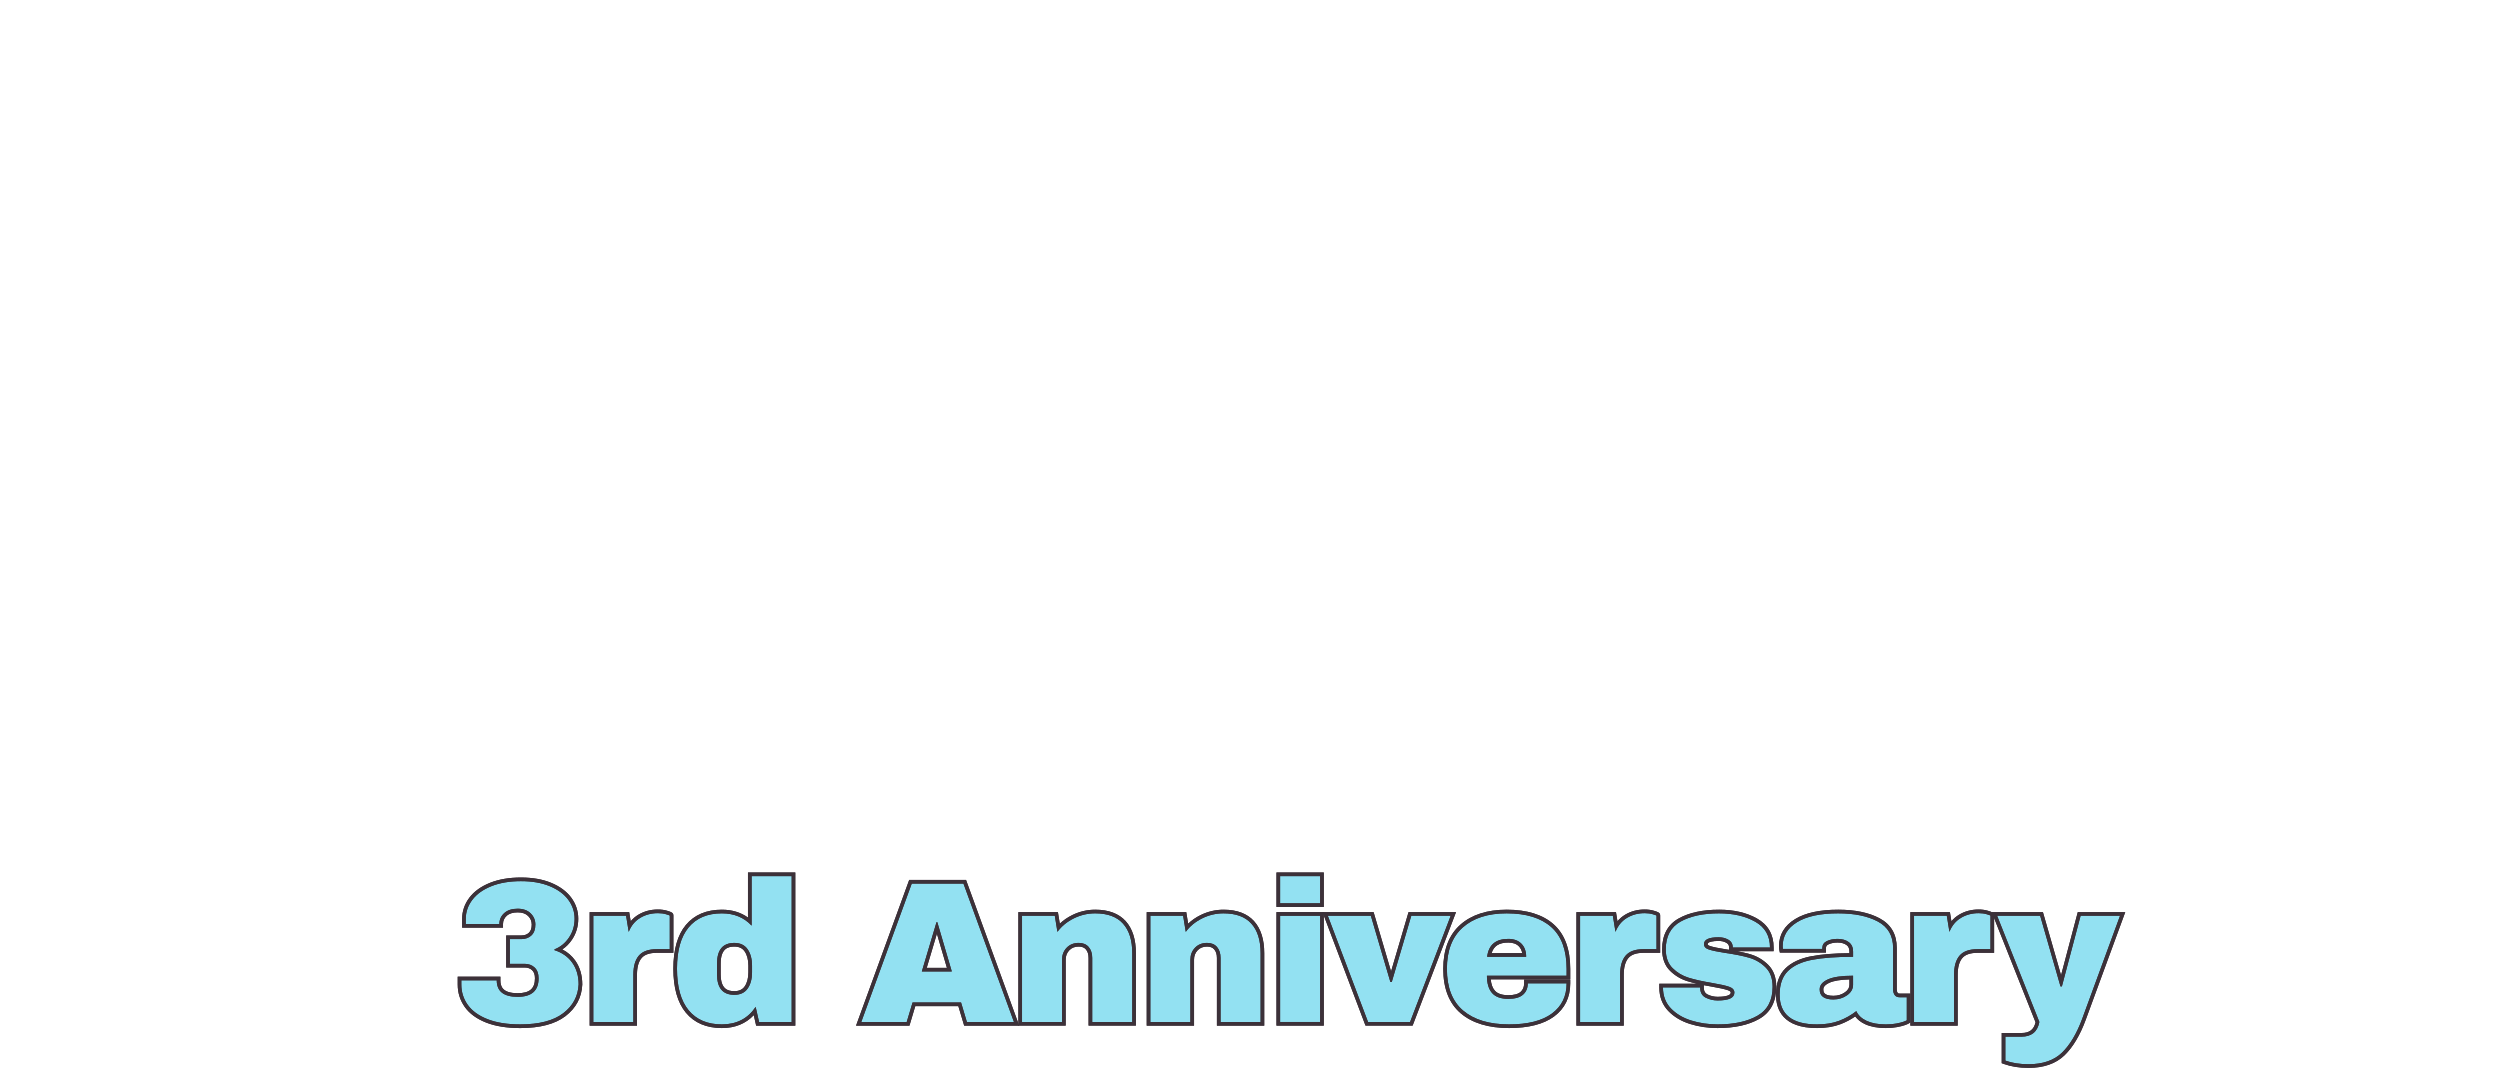 <?xml version="1.0" encoding="UTF-8"?>
<svg xmlns="http://www.w3.org/2000/svg" version="1.1" viewBox="0 0 410.651 175.411">
  <defs>
    <style>
      .cls-1 {
        fill: #93e1f2;
      }

      .cls-2 {
        fill: #3c3139;
      }
    </style>
  </defs>
  <!-- Generator: Adobe Illustrator 28.7.1, SVG Export Plug-In . SVG Version: 1.2.0 Build 142)  -->
  <g>
    <g id="_レイヤー_1" data-name="レイヤー_1">
      <g>
        <path class="cls-1" d="M85.461,168.568c-2.166,0-4.015-.296-5.496-.88-1.503-.592-2.638-1.417-3.374-2.452-.738-1.036-1.112-2.218-1.112-3.511v-.994h6.415v.3c0,1.645.997,2.41,3.137,2.41s3.137-.871,3.137-2.74c0-.69-.181-1.198-.551-1.552-.375-.354-.853-.527-1.462-.527h-2.712v-4.665h2.183c.61,0,1.088-.173,1.463-.529.371-.352.551-.858.551-1.55,0-.649-.225-1.185-.687-1.636-.464-.455-1.092-.676-1.921-.676-.865,0-1.542.219-2.011.648-.468.431-.696.942-.696,1.564v.3h-6.118v-1.127c0-1.207.381-2.323,1.134-3.319.746-.987,1.845-1.775,3.267-2.345,1.405-.562,3.083-.848,4.986-.848,1.837,0,3.46.285,4.824.849,1.378.569,2.443,1.354,3.167,2.329.729.984,1.099,2.096,1.099,3.301s-.328,2.298-.976,3.259c-.535.792-1.204,1.398-1.994,1.808,1.058.433,1.909,1.098,2.535,1.98.728,1.029,1.096,2.283,1.096,3.727-.092,2.036-.982,3.707-2.646,4.98-1.644,1.258-4.079,1.896-7.237,1.896Z"/>
        <path class="cls-2" d="M85.594,144.74c1.806,0,3.376.276,4.709.826,1.333.551,2.346,1.295,3.04,2.23.694.937,1.041,1.978,1.041,3.123s-.309,2.176-.925,3.09c-.618.915-1.41,1.559-2.379,1.933v.132c1.256.397,2.23,1.086,2.924,2.065.694.981,1.041,2.164,1.041,3.553-.088,1.938-.931,3.519-2.528,4.742s-3.949,1.834-7.055,1.834c-2.137,0-3.933-.287-5.386-.86-1.454-.573-2.534-1.355-3.239-2.346-.705-.991-1.057-2.104-1.057-3.337v-.695h5.815c0,1.807,1.146,2.71,3.437,2.71s3.437-1.013,3.437-3.04c0-.771-.215-1.36-.644-1.768-.43-.407-.986-.611-1.669-.611h-2.412v-4.065h1.883c.683,0,1.24-.203,1.669-.612.429-.407.644-.996.644-1.768,0-.727-.259-1.344-.777-1.85-.518-.507-1.228-.761-2.131-.761-.948,0-1.685.243-2.214.728-.529.485-.794,1.08-.794,1.784h-5.518v-.827c0-1.145.358-2.191,1.074-3.139.716-.947,1.762-1.696,3.139-2.247,1.377-.55,3.002-.826,4.874-.826M85.594,144.14c-1.94,0-3.654.292-5.097.869-1.473.589-2.615,1.411-3.395,2.443-.793,1.05-1.195,2.228-1.195,3.501v1.427h6.718v-.6c0-.534.196-.973.599-1.342.412-.378,1.02-.57,1.808-.57.747,0,1.306.193,1.712.589.401.393.596.858.596,1.422,0,.605-.149,1.041-.457,1.332-.317.301-.727.447-1.256.447h-2.483v5.265h3.012c.528,0,.939.146,1.257.447.307.292.457.728.457,1.333,0,1.688-.875,2.44-2.837,2.44-2.514,0-2.837-1.128-2.837-2.11v-.6h-7.015v1.294c0,1.356.393,2.595,1.168,3.685.77,1.083,1.95,1.943,3.508,2.557,1.518.598,3.404.901,5.606.901,3.226,0,5.722-.659,7.42-1.958,1.737-1.33,2.667-3.076,2.763-5.191,0-1.535-.387-2.847-1.15-3.927-.551-.778-1.266-1.394-2.134-1.841.617-.41,1.151-.948,1.596-1.607.682-1.012,1.028-2.164,1.028-3.426,0-1.271-.39-2.441-1.159-3.48-.757-1.021-1.865-1.837-3.293-2.428-1.402-.578-3.063-.871-4.939-.871h0Z"/>
      </g>
      <g>
        <path class="cls-1" d="M97.157,168.172v-18.048h5.941l.32,1.972c.403-.659.933-1.189,1.583-1.581.904-.545,1.934-.82,3.062-.82.533,0,1.018.065,1.443.195.636.194.807.247.807.501v5.819h-2.415c-1.269,0-2.187.321-2.73.953-.555.646-.837,1.636-.837,2.943v8.065h-7.175Z"/>
        <path class="cls-2" d="M108.065,149.994c.507,0,.959.061,1.355.182.397.121.595.193.595.214v5.519h-2.114c-1.366,0-2.352.353-2.958,1.058-.606.705-.909,1.751-.909,3.139v7.766h-6.576v-17.448h5.386l.43,2.644c.397-1.013,1.025-1.779,1.883-2.296.86-.518,1.828-.777,2.908-.777M108.065,149.394c-1.185,0-2.267.29-3.218.863-.479.289-.896.647-1.249,1.072l-.163-1.002-.082-.504h-6.497v18.648h7.776v-8.366c0-1.234.257-2.158.764-2.748.484-.563,1.326-.849,2.503-.849h2.714v-6.119c0-.477-.362-.587-1.02-.788-.451-.138-.966-.208-1.53-.208h0Z"/>
      </g>
      <g>
        <path class="cls-1" d="M118.573,168.568c-2.441,0-4.354-.814-5.684-2.421-1.318-1.59-1.986-3.956-1.986-7.032,0-3.055.668-5.404,1.986-6.983,1.331-1.596,3.243-2.404,5.683-2.404,1.817,0,3.357.541,4.59,1.609v-7.723h7.176v24.558h-5.893l-.469-2.069c-1.311,1.638-3.125,2.466-5.404,2.466ZM120.621,155.184c-1.734,0-2.542.986-2.542,3.104v1.751c0,2.095.808,3.07,2.542,3.07.875,0,1.508-.294,1.937-.897.446-.629.672-1.471.672-2.503v-1.091c0-1.032-.227-1.881-.673-2.521-.429-.614-1.062-.913-1.935-.913Z"/>
        <path class="cls-2" d="M130.039,143.913v23.958h-5.353l-.562-2.478c-1.278,1.917-3.128,2.875-5.551,2.875-2.358,0-4.175-.771-5.452-2.313-1.278-1.542-1.917-3.822-1.917-6.841,0-2.995.639-5.259,1.917-6.791,1.277-1.531,3.094-2.296,5.452-2.296,2.004,0,3.635.672,4.891,2.016v-8.129h6.576M120.621,163.41c.97,0,1.696-.341,2.181-1.024.484-.683.727-1.575.727-2.677v-1.091c0-1.101-.243-1.999-.727-2.693-.485-.694-1.212-1.041-2.181-1.041-1.894,0-2.842,1.135-2.842,3.404v1.751c0,2.247.948,3.37,2.842,3.37M130.639,143.313h-7.776v7.405c-1.196-.857-2.634-1.291-4.291-1.291-2.533,0-4.523.845-5.913,2.512-1.365,1.635-2.056,4.049-2.056,7.175,0,3.149.692,5.579,2.055,7.224,1.39,1.679,3.38,2.53,5.914,2.53,2.155,0,3.913-.713,5.243-2.122l.285,1.258.106.467h6.433v-25.158h0ZM120.621,162.81c-1.044,0-2.242-.315-2.242-2.77v-1.751c0-2.485,1.198-2.804,2.242-2.804.768,0,1.321.257,1.689.784.41.588.619,1.379.619,2.35v1.091c0,.969-.207,1.753-.616,2.33-.368.519-.922.771-1.692.771h0Z"/>
      </g>
      <g>
        <path class="cls-1" d="M158.598,168.172l-.958-3.205h-7.517l-.958,3.205h-8.12l8.513-23.335h8.912l8.513,23.335h-8.385ZM155.942,159.277l-2.046-6.962-2.074,6.962h4.121Z"/>
        <path class="cls-2" d="M158.259,145.136l8.294,22.736h-7.733l-.958-3.205h-7.964l-.959,3.205h-7.468l8.294-22.736h8.492M151.419,159.577h4.924l-2.379-8.096h-.132l-2.412,8.096M158.679,144.536h-9.332l-.144.394-8.294,22.736-.294.806h8.772l.128-.428.831-2.777h7.071l.83,2.777.128.428h9.037l-.294-.806-8.294-22.736-.144-.394h0ZM152.224,158.977l1.67-5.605,1.647,5.605h-3.317Z"/>
      </g>
      <g>
        <path class="cls-1" d="M179.109,168.172v-10.809c0-.671-.17-1.212-.506-1.606-.329-.385-.79-.572-1.408-.572-.736,0-1.314.229-1.767.701-.455.475-.676,1.045-.676,1.742v10.544h-7.175v-18.048h5.941l.363,2.236c.645-.719,1.439-1.314,2.372-1.775,1.15-.569,2.379-.857,3.652-.857,2.105,0,3.714.601,4.783,1.784,1.06,1.177,1.597,2.878,1.597,5.059v11.602h-7.176Z"/>
        <path class="cls-2" d="M179.905,150.027c2.026,0,3.547.562,4.561,1.685,1.013,1.124,1.52,2.742,1.52,4.858v11.301h-6.576v-10.509c0-.749-.193-1.349-.578-1.801-.386-.452-.931-.678-1.636-.678-.815,0-1.476.264-1.982.793s-.76,1.179-.76,1.95v10.244h-6.576v-17.448h5.386l.429,2.644c.683-.926,1.581-1.663,2.694-2.214,1.112-.55,2.285-.826,3.519-.826M179.905,149.427c-1.32,0-2.594.299-3.785.888-.772.382-1.453.853-2.038,1.408l-.227-1.397-.082-.504h-6.497v18.648h7.776v-10.844c0-.617.194-1.119.593-1.535.392-.409.899-.608,1.549-.608.525,0,.911.153,1.18.467.292.343.434.804.434,1.411v11.109h7.776v-11.901c0-2.258-.563-4.027-1.674-5.259-1.128-1.25-2.812-1.884-5.006-1.884h0Z"/>
      </g>
      <g>
        <path class="cls-1" d="M200.192,168.172v-10.809c0-.671-.171-1.211-.507-1.606-.329-.385-.79-.572-1.407-.572-.736,0-1.314.229-1.766.701-.456.475-.678,1.045-.678,1.742v10.544h-7.175v-18.048h5.941l.363,2.236c.645-.719,1.44-1.314,2.371-1.775,1.15-.569,2.379-.857,3.652-.857,2.105,0,3.714.601,4.783,1.784,1.061,1.177,1.598,2.879,1.598,5.059v11.602h-7.176Z"/>
        <path class="cls-2" d="M200.987,150.027c2.027,0,3.547.562,4.561,1.685,1.013,1.124,1.52,2.742,1.52,4.858v11.301h-6.576v-10.509c0-.749-.194-1.349-.579-1.801-.386-.452-.931-.678-1.636-.678-.816,0-1.476.264-1.982.793-.508.529-.761,1.179-.761,1.95v10.244h-6.576v-17.448h5.386l.43,2.644c.683-.926,1.581-1.663,2.693-2.214,1.112-.55,2.285-.826,3.519-.826M200.987,149.427c-1.32,0-2.594.299-3.785.888-.771.382-1.453.854-2.038,1.409l-.227-1.397-.082-.504h-6.497v18.648h7.776v-10.844c0-.617.194-1.119.593-1.535.392-.41.899-.608,1.55-.608.525,0,.911.153,1.179.467.293.343.435.805.435,1.411v11.109h7.776v-11.901c0-2.257-.563-4.026-1.675-5.259-1.128-1.25-2.812-1.884-5.006-1.884h0Z"/>
      </g>
      <g>
        <path class="cls-1" d="M209.974,168.172v-18.048h7.176v18.048h-7.176ZM209.974,148.674v-5.061h7.176v5.061h-7.176Z"/>
        <path class="cls-2" d="M216.849,143.913v4.461h-6.576v-4.461h6.576M216.849,150.423v17.448h-6.576v-17.448h6.576M217.449,143.313h-7.776v5.661h7.776v-5.661h0ZM217.449,149.823h-7.776v18.648h7.776v-18.648h0Z"/>
      </g>
      <g>
        <polygon class="cls-1" points="224.507 168.172 217.67 150.124 225.401 150.124 228.498 160.628 231.594 150.124 238.731 150.124 231.827 168.172 224.507 168.172"/>
        <path class="cls-2" d="M238.296,150.423l-6.675,17.448h-6.907l-6.609-17.448h7.072l3.205,10.872h.232l3.205-10.872h6.477M239.167,149.823h-7.798l-.127.43-2.745,9.313-2.745-9.313-.127-.43h-8.389l.308.812,6.609,17.448.147.387h7.734l.148-.386,6.675-17.448.312-.814h0Z"/>
      </g>
      <g>
        <path class="cls-1" d="M247.88,168.568c-3.297,0-5.897-.785-7.729-2.334-1.847-1.562-2.783-3.946-2.783-7.087,0-3.071.912-5.438,2.712-7.031,1.788-1.585,4.278-2.389,7.402-2.389,3.256,0,5.785.781,7.52,2.322,1.744,1.552,2.628,3.94,2.628,7.098v1.424h-13.08c.041,1.028.297,1.815.763,2.344.5.569,1.319.857,2.435.857,1.021,0,1.771-.208,2.229-.618.455-.407.677-.939.677-1.627v-.3h6.978v.3c0,2.206-.853,3.955-2.533,5.198-1.654,1.223-4.082,1.843-7.217,1.843ZM250.377,156.865c-.051-.679-.279-1.229-.68-1.638-.463-.473-1.101-.703-1.95-.703-1.788,0-2.812.767-3.119,2.341h5.749Z"/>
        <path class="cls-2" d="M247.483,150.027c3.194,0,5.634.749,7.32,2.247s2.528,3.789,2.528,6.873v1.124h-13.087c0,1.256.281,2.203.843,2.842.562.639,1.449.959,2.66.959,1.102,0,1.911-.232,2.429-.695.517-.462.777-1.079.777-1.85h6.378c0,2.115-.805,3.768-2.413,4.957-1.608,1.19-3.954,1.784-7.038,1.784-3.239,0-5.75-.755-7.535-2.264-1.784-1.509-2.677-3.794-2.677-6.857,0-2.995.871-5.265,2.611-6.807,1.74-1.542,4.141-2.313,7.204-2.313M244.277,157.165h6.411c0-.903-.259-1.619-.776-2.148-.519-.529-1.24-.793-2.165-.793-2.07,0-3.227.981-3.47,2.941M247.483,149.427c-3.199,0-5.757.829-7.602,2.464-1.867,1.654-2.813,4.096-2.813,7.256,0,3.233.972,5.694,2.89,7.315,1.887,1.596,4.553,2.406,7.922,2.406,3.201,0,5.689-.64,7.395-1.902,1.762-1.304,2.656-3.134,2.656-5.44v-.6h-7.578v.6c0,.597-.189,1.056-.577,1.403-.402.36-1.085.542-2.029.542-1.026,0-1.769-.254-2.21-.755-.372-.423-.596-1.042-.668-1.846h13.061v-1.724c0-3.248-.918-5.711-2.73-7.321-1.79-1.592-4.387-2.399-7.718-2.399h0ZM245.01,156.565c.355-1.184,1.24-1.741,2.737-1.741.764,0,1.332.201,1.737.613.29.296.473.668.555,1.128h-5.029Z"/>
      </g>
      <g>
        <path class="cls-1" d="M259.244,168.172v-18.048h5.941l.32,1.972c.403-.659.933-1.189,1.582-1.581.905-.545,1.936-.82,3.063-.82.533,0,1.018.065,1.442.195.637.194.808.246.808.501v5.819h-2.415c-1.268,0-2.187.321-2.73.953-.555.646-.836,1.636-.836,2.943v8.065h-7.176Z"/>
        <path class="cls-2" d="M270.152,149.994c.507,0,.959.061,1.355.182.397.121.595.193.595.214v5.519h-2.115c-1.366,0-2.352.353-2.958,1.058-.606.705-.909,1.751-.909,3.139v7.766h-6.576v-17.448h5.386l.43,2.644c.397-1.013,1.025-1.779,1.883-2.296.86-.518,1.828-.777,2.908-.777M270.152,149.394c-1.185,0-2.267.29-3.218.863-.479.289-.896.647-1.249,1.072l-.163-1.002-.082-.504h-6.497v18.648h7.776v-8.366c0-1.234.257-2.158.764-2.748.484-.563,1.326-.849,2.503-.849h2.715v-6.119c0-.477-.362-.587-1.02-.788-.452-.138-.966-.208-1.53-.208h0Z"/>
      </g>
      <g>
        <path class="cls-1" d="M282.146,168.568c-1.565,0-3.063-.222-4.452-.658-1.407-.442-2.573-1.142-3.465-2.078-.91-.957-1.371-2.184-1.371-3.645v-.3h6.713v.433c.019.625.271,1.054.774,1.301.561.275,1.167.415,1.801.415,1.621,0,2.443-.333,2.443-.988,0-.191-.068-.471-.659-.676-.552-.191-1.48-.398-2.759-.615-1.572-.265-2.881-.557-3.889-.867-1.046-.323-1.971-.876-2.75-1.644-.804-.792-1.212-1.903-1.212-3.304,0-2.243.868-3.865,2.581-4.822,1.659-.924,3.838-1.393,6.476-1.393,2.375,0,4.42.475,6.079,1.41,1.713.967,2.581,2.482,2.581,4.507v.3h-6.713v-.3c0-.522-.218-.866-.686-1.082-.37-.204-.821-.303-1.361-.303-.948,0-2.079.143-2.079.823,0,.112,0,.41.617.606.528.17,1.425.355,2.665.552,1.545.221,2.86.485,3.903.785,1.079.31,2.034.868,2.838,1.66.826.815,1.245,1.96,1.245,3.402,0,2.33-.891,4.02-2.646,5.02-1.701.969-3.947,1.46-6.675,1.46Z"/>
        <path class="cls-2" d="M282.378,150.027c2.335,0,4.312.458,5.931,1.372,1.619.914,2.429,2.329,2.429,4.246h-6.114c0-.639-.286-1.091-.859-1.355-.397-.22-.892-.331-1.487-.331-1.586,0-2.379.376-2.379,1.124,0,.419.276.717.827.893.55.177,1.454.363,2.709.562,1.542.22,2.831.479,3.867.777,1.036.297,1.938.826,2.71,1.586.771.761,1.157,1.823,1.157,3.189,0,2.225-.832,3.812-2.495,4.758-1.663.948-3.839,1.421-6.527,1.421-1.542,0-2.996-.215-4.362-.645-1.366-.43-2.478-1.096-3.338-1.999-.859-.903-1.289-2.049-1.289-3.437h6.113v.133c.022.749.336,1.272.942,1.57.606.297,1.251.446,1.933.446,1.828,0,2.743-.43,2.743-1.289,0-.441-.287-.76-.86-.959-.573-.198-1.509-.407-2.808-.628-1.564-.264-2.848-.55-3.85-.859-1.003-.309-1.878-.832-2.627-1.57-.75-.738-1.124-1.768-1.124-3.09,0-2.136.81-3.657,2.428-4.56,1.619-.903,3.729-1.355,6.329-1.355M282.378,149.427c-2.691,0-4.918.481-6.621,1.431-1.816,1.014-2.736,2.724-2.736,5.085,0,1.483.438,2.667,1.303,3.518.814.802,1.78,1.379,2.871,1.715.459.142.98.279,1.558.412h-6.195v.6c0,1.541.489,2.836,1.454,3.85.926.974,2.135,1.7,3.593,2.158,1.417.446,2.946.672,4.542.672,2.781,0,5.077-.505,6.824-1.5,1.857-1.057,2.798-2.834,2.798-5.28,0-1.525-.449-2.742-1.335-3.616-.841-.828-1.839-1.412-2.966-1.735-.616-.177-1.325-.342-2.118-.493h5.989v-.6c0-2.14-.92-3.745-2.734-4.768-1.704-.961-3.799-1.449-6.226-1.449h0ZM284.024,156.018c-.165-.025-.334-.05-.505-.075-1.217-.193-2.099-.375-2.61-.539-.41-.131-.41-.269-.41-.321,0-.386.919-.524,1.779-.524.488,0,.891.086,1.196.256.397.185.55.427.55.83v.373h0ZM282.146,163.736c-.587,0-1.149-.129-1.669-.385-.404-.198-.591-.522-.606-1.048v-.115s0-.363,0-.363c.396.078.813.154,1.25.227,1.261.214,2.174.417,2.712.603.456.158.456.322.456.391,0,.622-1.499.689-2.143.689h0Z"/>
      </g>
      <g>
        <path class="cls-1" d="M309.771,168.568c-1.314,0-2.418-.204-3.282-.606-.754-.352-1.315-.829-1.675-1.421-.786.577-1.659,1.052-2.601,1.413-1.066.407-2.326.614-3.743.614-4.277,0-6.446-1.746-6.446-5.19,0-1.771.491-3.15,1.461-4.098.953-.93,2.333-1.574,4.103-1.914,1.665-.32,3.851-.488,6.498-.501v-.56c0-.587-.193-1.017-.59-1.312-.419-.311-.977-.469-1.655-.469-.634,0-1.184.112-1.636.332-.393.192-.575.475-.575.888v.433h-7.024l-.048-.242c-.023-.124-.037-.298-.037-.521,0-1.756.843-3.165,2.505-4.188,1.616-.994,3.942-1.498,6.915-1.498,2.702,0,4.94.462,6.65,1.374,1.772.943,2.671,2.494,2.671,4.609v6.808c0,.312.068.557.207.748.075.104.214.241.551.241h1.489v4.262l-.134.089c-.064.042-.183.104-.576.246-.29.104-.688.206-1.218.31-.525.103-1.134.154-1.81.154ZM304.086,160.573c-1.669.021-2.921.217-3.723.582-.782.358-1.163.804-1.163,1.363,0,.58.202,1.353,1.947,1.353.791,0,1.494-.215,2.09-.638.571-.407.849-.89.849-1.475v-1.186Z"/>
        <path class="cls-2" d="M301.94,150.027c2.665,0,4.836.446,6.51,1.339,1.674.892,2.512,2.34,2.512,4.345v6.808c0,.375.087.683.264.925.176.243.44.364.793.364h1.19v3.801c-.066.044-.237.115-.512.214-.276.1-.667.199-1.173.298-.507.099-1.09.149-1.751.149-1.278,0-2.329-.194-3.155-.579-.827-.385-1.394-.92-1.702-1.603-.838.661-1.773,1.19-2.808,1.586-1.036.396-2.247.595-3.636.595-4.098,0-6.146-1.63-6.146-4.891,0-1.696.457-2.99,1.372-3.883.914-.892,2.23-1.504,3.949-1.834,1.718-.331,3.966-.496,6.741-.496v-.86c0-.682-.237-1.2-.71-1.553-.475-.352-1.085-.529-1.834-.529-.683,0-1.273.121-1.768.363-.496.243-.744.629-.744,1.157v.133h-6.477c-.022-.11-.033-.265-.033-.463,0-1.652.787-2.963,2.362-3.933,1.575-.969,3.828-1.454,6.758-1.454M301.147,164.171c.859,0,1.614-.232,2.263-.694.65-.463.975-1.036.975-1.718v-1.487c-1.872,0-3.255.204-4.147.612-.893.408-1.339.953-1.339,1.636,0,1.102.749,1.652,2.247,1.652M301.94,149.427c-3.029,0-5.409.519-7.072,1.543-1.757,1.081-2.648,2.576-2.648,4.444,0,.24.015.43.045.58l.096.482h7.569v-.733c0-.297.118-.476.408-.618.41-.2.916-.302,1.504-.302.613,0,1.109.138,1.477.411.319.238.467.578.467,1.071v.262c-2.532.023-4.634.192-6.254.504-1.827.351-3.259,1.022-4.255,1.993-1.03,1.005-1.552,2.456-1.552,4.312,0,2.505,1.17,5.491,6.746,5.491,1.453,0,2.748-.213,3.85-.634.867-.333,1.678-.759,2.418-1.271.387.521.931.947,1.626,1.27.903.421,2.05.635,3.409.635.695,0,1.323-.054,1.867-.16.543-.106.956-.212,1.263-.322.4-.144.546-.216.641-.279l.267-.178v-4.722h-1.79c-.223,0-.278-.075-.307-.116-.101-.139-.15-.325-.15-.573v-6.808c0-2.234-.952-3.874-2.83-4.874-1.754-.935-4.039-1.409-6.792-1.409h0ZM301.147,163.571c-1.647,0-1.647-.711-1.647-1.052,0-.158,0-.639.988-1.09.715-.327,1.823-.511,3.298-.55v.88c0,.488-.23.879-.723,1.23-.551.392-1.178.583-1.915.583h0Z"/>
      </g>
      <g>
        <path class="cls-1" d="M314.099,168.172v-18.048h5.941l.32,1.972c.403-.659.933-1.189,1.582-1.581.905-.545,1.936-.82,3.063-.82.533,0,1.019.065,1.442.195.636.194.807.246.807.501v5.819h-2.414c-1.268,0-2.187.321-2.73.953-.555.646-.836,1.636-.836,2.943v8.065h-7.176Z"/>
        <path class="cls-2" d="M325.006,149.994c.507,0,.959.061,1.355.182.397.121.595.193.595.214v5.519h-2.115c-1.366,0-2.352.353-2.958,1.058-.606.705-.909,1.751-.909,3.139v7.766h-6.576v-17.448h5.386l.43,2.644c.397-1.013,1.025-1.779,1.883-2.296.86-.518,1.828-.777,2.908-.777M325.006,149.394c-1.185,0-2.267.29-3.218.863-.479.289-.896.647-1.249,1.072l-.163-1.002-.082-.504h-6.497v18.648h7.776v-8.366c0-1.234.257-2.158.764-2.748.484-.563,1.326-.849,2.503-.849h2.714v-6.119c0-.477-.362-.588-1.02-.788-.452-.138-.966-.208-1.53-.208h0Z"/>
      </g>
      <g>
        <path class="cls-1" d="M333.201,175.111c-1.46,0-2.773-.206-3.902-.612l-.198-.071v-4.443h2.944c1.471,0,2.332-.683,2.63-2.084l-7.071-17.776h7.74l3.22,11.19,2.966-11.19h7.138l-6.361,17.322c-.916,2.479-2.059,4.39-3.395,5.681-1.362,1.316-3.283,1.984-5.71,1.984Z"/>
        <path class="cls-2" d="M348.237,150.423l-6.213,16.92c-.904,2.445-2.01,4.301-3.321,5.568-1.311,1.267-3.145,1.9-5.502,1.9-1.432,0-2.698-.199-3.8-.595v-3.933h2.644c1.652,0,2.632-.805,2.941-2.412l-6.94-17.448h7.072l3.337,11.599h.232l3.073-11.599h6.477M349.096,149.823h-7.798l-.118.446-2.628,9.919-2.857-9.932-.125-.434h-8.408l.327.822,6.873,17.28c-.284,1.215-1.004,1.759-2.317,1.759h-3.244v4.955l.397.143c1.163.418,2.51.63,4.003.63,2.507,0,4.499-.696,5.919-2.069,1.37-1.325,2.536-3.273,3.467-5.792l6.213-16.921.296-.807h0Z"/>
      </g>
      <path class="cls-2" d="M85.594,144.74c1.806,0,3.376.276,4.709.826,1.333.551,2.346,1.295,3.04,2.23.694.937,1.041,1.978,1.041,3.123s-.309,2.176-.925,3.09c-.618.915-1.41,1.559-2.379,1.933v.132c1.256.397,2.23,1.086,2.924,2.065.694.981,1.041,2.164,1.041,3.553-.088,1.938-.931,3.519-2.528,4.742s-3.949,1.834-7.055,1.834c-2.137,0-3.933-.287-5.386-.86-1.454-.573-2.534-1.355-3.239-2.346-.705-.991-1.057-2.104-1.057-3.337v-.695h5.815c0,1.807,1.146,2.71,3.437,2.71s3.437-1.013,3.437-3.04c0-.771-.215-1.36-.644-1.768-.43-.407-.986-.611-1.669-.611h-2.412v-4.065h1.883c.683,0,1.24-.203,1.669-.612.429-.407.644-.996.644-1.768,0-.727-.259-1.344-.777-1.85-.518-.507-1.228-.761-2.131-.761-.948,0-1.685.243-2.214.728-.529.485-.794,1.08-.794,1.784h-5.518v-.827c0-1.145.358-2.191,1.074-3.139.716-.947,1.762-1.696,3.139-2.247,1.377-.55,3.002-.826,4.874-.826M85.594,144.14c-1.94,0-3.654.292-5.097.869-1.473.589-2.615,1.411-3.395,2.443-.793,1.05-1.195,2.228-1.195,3.501v1.427h6.718v-.6c0-.534.196-.973.599-1.342.412-.378,1.02-.57,1.808-.57.747,0,1.306.193,1.712.589.401.393.596.858.596,1.422,0,.605-.149,1.041-.457,1.332-.317.301-.727.447-1.256.447h-2.483v5.265h3.012c.528,0,.939.146,1.257.447.307.292.457.728.457,1.333,0,1.688-.875,2.44-2.837,2.44-2.514,0-2.837-1.128-2.837-2.11v-.6h-7.015v1.294c0,1.356.393,2.595,1.168,3.685.77,1.083,1.95,1.943,3.508,2.557,1.518.598,3.404.901,5.606.901,3.226,0,5.722-.659,7.42-1.958,1.737-1.33,2.667-3.076,2.763-5.191,0-1.535-.387-2.847-1.15-3.927-.551-.778-1.266-1.394-2.134-1.841.617-.41,1.151-.948,1.596-1.607.682-1.012,1.028-2.164,1.028-3.426,0-1.271-.39-2.441-1.159-3.48-.757-1.021-1.865-1.837-3.293-2.428-1.402-.578-3.063-.871-4.939-.871h0Z"/>
      <path class="cls-2" d="M108.065,149.994c.507,0,.959.061,1.355.182.397.121.595.193.595.214v5.519h-2.114c-1.366,0-2.352.353-2.958,1.058-.606.705-.909,1.751-.909,3.139v7.766h-6.576v-17.448h5.386l.43,2.644c.397-1.013,1.025-1.779,1.883-2.296.86-.518,1.828-.777,2.908-.777M108.065,149.394c-1.185,0-2.267.29-3.218.863-.479.289-.896.647-1.249,1.072l-.163-1.002-.082-.504h-6.497v18.648h7.776v-8.366c0-1.234.257-2.158.764-2.748.484-.563,1.326-.849,2.503-.849h2.714v-6.119c0-.477-.362-.587-1.02-.788-.451-.138-.966-.208-1.53-.208h0Z"/>
      <path class="cls-2" d="M130.039,143.913v23.958h-5.353l-.562-2.478c-1.278,1.917-3.128,2.875-5.551,2.875-2.358,0-4.175-.771-5.452-2.313-1.278-1.542-1.917-3.822-1.917-6.841,0-2.995.639-5.259,1.917-6.791,1.277-1.531,3.094-2.296,5.452-2.296,2.004,0,3.635.672,4.891,2.016v-8.129h6.576M120.621,163.41c.97,0,1.696-.341,2.181-1.024.484-.683.727-1.575.727-2.677v-1.091c0-1.101-.243-1.999-.727-2.693-.485-.694-1.212-1.041-2.181-1.041-1.894,0-2.842,1.135-2.842,3.404v1.751c0,2.247.948,3.37,2.842,3.37M130.639,143.313h-7.776v7.405c-1.196-.857-2.634-1.291-4.291-1.291-2.533,0-4.523.845-5.913,2.512-1.365,1.635-2.056,4.049-2.056,7.175,0,3.149.692,5.579,2.055,7.224,1.39,1.679,3.38,2.53,5.914,2.53,2.155,0,3.913-.713,5.243-2.122l.285,1.258.106.467h6.433v-25.158h0ZM120.621,162.81c-1.044,0-2.242-.315-2.242-2.77v-1.751c0-2.485,1.198-2.804,2.242-2.804.768,0,1.321.257,1.689.784.41.588.619,1.379.619,2.35v1.091c0,.969-.207,1.753-.616,2.33-.368.519-.922.771-1.692.771h0Z"/>
      <path class="cls-2" d="M158.259,145.136l8.294,22.736h-7.733l-.958-3.205h-7.964l-.959,3.205h-7.468l8.294-22.736h8.492M151.419,159.577h4.924l-2.379-8.096h-.132l-2.412,8.096M158.679,144.536h-9.332l-.144.394-8.294,22.736-.294.806h8.772l.128-.428.831-2.777h7.071l.83,2.777.128.428h9.037l-.294-.806-8.294-22.736-.144-.394h0ZM152.224,158.977l1.67-5.605,1.647,5.605h-3.317Z"/>
      <path class="cls-2" d="M179.905,150.027c2.026,0,3.547.562,4.561,1.685,1.013,1.124,1.52,2.742,1.52,4.858v11.301h-6.576v-10.509c0-.749-.193-1.349-.578-1.801-.386-.452-.931-.678-1.636-.678-.815,0-1.476.264-1.982.793s-.76,1.179-.76,1.95v10.244h-6.576v-17.448h5.386l.429,2.644c.683-.926,1.581-1.663,2.694-2.214,1.112-.55,2.285-.826,3.519-.826M179.905,149.427c-1.32,0-2.594.299-3.785.888-.772.382-1.453.853-2.038,1.408l-.227-1.397-.082-.504h-6.497v18.648h7.776v-10.844c0-.617.194-1.119.593-1.535.392-.409.899-.608,1.549-.608.525,0,.911.153,1.18.467.292.343.434.804.434,1.411v11.109h7.776v-11.901c0-2.258-.563-4.027-1.674-5.259-1.128-1.25-2.812-1.884-5.006-1.884h0Z"/>
      <path class="cls-2" d="M200.987,150.027c2.027,0,3.547.562,4.561,1.685,1.013,1.124,1.52,2.742,1.52,4.858v11.301h-6.576v-10.509c0-.749-.194-1.349-.579-1.801-.386-.452-.931-.678-1.636-.678-.816,0-1.476.264-1.982.793-.508.529-.761,1.179-.761,1.95v10.244h-6.576v-17.448h5.386l.43,2.644c.683-.926,1.581-1.663,2.693-2.214,1.112-.55,2.285-.826,3.519-.826M200.987,149.427c-1.32,0-2.594.299-3.785.888-.771.382-1.453.854-2.038,1.409l-.227-1.397-.082-.504h-6.497v18.648h7.776v-10.844c0-.617.194-1.119.593-1.535.392-.41.899-.608,1.55-.608.525,0,.911.153,1.179.467.293.343.435.805.435,1.411v11.109h7.776v-11.901c0-2.257-.563-4.026-1.675-5.259-1.128-1.25-2.812-1.884-5.006-1.884h0Z"/>
      <path class="cls-2" d="M216.849,143.913v4.461h-6.576v-4.461h6.576M216.849,150.423v17.448h-6.576v-17.448h6.576M217.449,143.313h-7.776v5.661h7.776v-5.661h0ZM217.449,149.823h-7.776v18.648h7.776v-18.648h0Z"/>
      <path class="cls-2" d="M238.296,150.423l-6.675,17.448h-6.907l-6.609-17.448h7.072l3.205,10.872h.232l3.205-10.872h6.477M239.167,149.823h-7.798l-.127.43-2.745,9.313-2.745-9.313-.127-.43h-8.389l.308.812,6.609,17.448.147.387h7.734l.148-.386,6.675-17.448.312-.814h0Z"/>
      <path class="cls-2" d="M247.483,150.027c3.194,0,5.634.749,7.32,2.247s2.528,3.789,2.528,6.873v1.124h-13.087c0,1.256.281,2.203.843,2.842.562.639,1.449.959,2.66.959,1.102,0,1.911-.232,2.429-.695.517-.462.777-1.079.777-1.85h6.378c0,2.115-.805,3.768-2.413,4.957-1.608,1.19-3.954,1.784-7.038,1.784-3.239,0-5.75-.755-7.535-2.264-1.784-1.509-2.677-3.794-2.677-6.857,0-2.995.871-5.265,2.611-6.807,1.74-1.542,4.141-2.313,7.204-2.313M244.277,157.165h6.411c0-.903-.259-1.619-.776-2.148-.519-.529-1.24-.793-2.165-.793-2.07,0-3.227.981-3.47,2.941M247.483,149.427c-3.199,0-5.757.829-7.602,2.464-1.867,1.654-2.813,4.096-2.813,7.256,0,3.233.972,5.694,2.89,7.315,1.887,1.596,4.553,2.406,7.922,2.406,3.201,0,5.689-.64,7.395-1.902,1.762-1.304,2.656-3.134,2.656-5.44v-.6h-7.578v.6c0,.597-.189,1.056-.577,1.403-.402.36-1.085.542-2.029.542-1.026,0-1.769-.254-2.21-.755-.372-.423-.596-1.042-.668-1.846h13.061v-1.724c0-3.248-.918-5.711-2.73-7.321-1.79-1.592-4.387-2.399-7.718-2.399h0ZM245.01,156.565c.355-1.184,1.24-1.741,2.737-1.741.764,0,1.332.201,1.737.613.29.296.473.668.555,1.128h-5.029Z"/>
      <path class="cls-2" d="M270.152,149.994c.507,0,.959.061,1.355.182.397.121.595.193.595.214v5.519h-2.115c-1.366,0-2.352.353-2.958,1.058-.606.705-.909,1.751-.909,3.139v7.766h-6.576v-17.448h5.386l.43,2.644c.397-1.013,1.025-1.779,1.883-2.296.86-.518,1.828-.777,2.908-.777M270.152,149.394c-1.185,0-2.267.29-3.218.863-.479.289-.896.647-1.249,1.072l-.163-1.002-.082-.504h-6.497v18.648h7.776v-8.366c0-1.234.257-2.158.764-2.748.484-.563,1.326-.849,2.503-.849h2.715v-6.119c0-.477-.362-.587-1.02-.788-.452-.138-.966-.208-1.53-.208h0Z"/>
      <path class="cls-2" d="M282.378,150.027c2.335,0,4.312.458,5.931,1.372,1.619.914,2.429,2.329,2.429,4.246h-6.114c0-.639-.286-1.091-.859-1.355-.397-.22-.892-.331-1.487-.331-1.586,0-2.379.376-2.379,1.124,0,.419.276.717.827.893.55.177,1.454.363,2.709.562,1.542.22,2.831.479,3.867.777,1.036.297,1.938.826,2.71,1.586.771.761,1.157,1.823,1.157,3.189,0,2.225-.832,3.812-2.495,4.758-1.663.948-3.839,1.421-6.527,1.421-1.542,0-2.996-.215-4.362-.645-1.366-.43-2.478-1.096-3.338-1.999-.859-.903-1.289-2.049-1.289-3.437h6.113v.133c.022.749.336,1.272.942,1.57.606.297,1.251.446,1.933.446,1.828,0,2.743-.43,2.743-1.289,0-.441-.287-.76-.86-.959-.573-.198-1.509-.407-2.808-.628-1.564-.264-2.848-.55-3.85-.859-1.003-.309-1.878-.832-2.627-1.57-.75-.738-1.124-1.768-1.124-3.09,0-2.136.81-3.657,2.428-4.56,1.619-.903,3.729-1.355,6.329-1.355M282.378,149.427c-2.691,0-4.918.481-6.621,1.431-1.816,1.014-2.736,2.724-2.736,5.085,0,1.483.438,2.667,1.303,3.518.814.802,1.78,1.379,2.871,1.715.459.142.98.279,1.558.412h-6.195v.6c0,1.541.489,2.836,1.454,3.85.926.974,2.135,1.7,3.593,2.158,1.417.446,2.946.672,4.542.672,2.781,0,5.077-.505,6.824-1.5,1.857-1.057,2.798-2.834,2.798-5.28,0-1.525-.449-2.742-1.335-3.616-.841-.828-1.839-1.412-2.966-1.735-.616-.177-1.325-.342-2.118-.493h5.989v-.6c0-2.14-.92-3.745-2.734-4.768-1.704-.961-3.799-1.449-6.226-1.449h0ZM284.024,156.018c-.165-.025-.334-.05-.505-.075-1.217-.193-2.099-.375-2.61-.539-.41-.131-.41-.269-.41-.321,0-.386.919-.524,1.779-.524.488,0,.891.086,1.196.256.397.185.55.427.55.83v.373h0ZM282.146,163.736c-.587,0-1.149-.129-1.669-.385-.404-.198-.591-.522-.606-1.048v-.115s0-.363,0-.363c.396.078.813.154,1.25.227,1.261.214,2.174.417,2.712.603.456.158.456.322.456.391,0,.622-1.499.689-2.143.689h0Z"/>
      <path class="cls-2" d="M301.94,150.027c2.665,0,4.836.446,6.51,1.339,1.674.892,2.512,2.34,2.512,4.345v6.808c0,.375.087.683.264.925.176.243.44.364.793.364h1.19v3.801c-.066.044-.237.115-.512.214-.276.1-.667.199-1.173.298-.507.099-1.09.149-1.751.149-1.278,0-2.329-.194-3.155-.579-.827-.385-1.394-.92-1.702-1.603-.838.661-1.773,1.19-2.808,1.586-1.036.396-2.247.595-3.636.595-4.098,0-6.146-1.63-6.146-4.891,0-1.696.457-2.99,1.372-3.883.914-.892,2.23-1.504,3.949-1.834,1.718-.331,3.966-.496,6.741-.496v-.86c0-.682-.237-1.2-.71-1.553-.475-.352-1.085-.529-1.834-.529-.683,0-1.273.121-1.768.363-.496.243-.744.629-.744,1.157v.133h-6.477c-.022-.11-.033-.265-.033-.463,0-1.652.787-2.963,2.362-3.933,1.575-.969,3.828-1.454,6.758-1.454M301.147,164.171c.859,0,1.614-.232,2.263-.694.65-.463.975-1.036.975-1.718v-1.487c-1.872,0-3.255.204-4.147.612-.893.408-1.339.953-1.339,1.636,0,1.102.749,1.652,2.247,1.652M301.94,149.427c-3.029,0-5.409.519-7.072,1.543-1.757,1.081-2.648,2.576-2.648,4.444,0,.24.015.43.045.58l.096.482h7.569v-.733c0-.297.118-.476.408-.618.41-.2.916-.302,1.504-.302.613,0,1.109.138,1.477.411.319.238.467.578.467,1.071v.262c-2.532.023-4.634.192-6.254.504-1.827.351-3.259,1.022-4.255,1.993-1.03,1.005-1.552,2.456-1.552,4.312,0,2.505,1.17,5.491,6.746,5.491,1.453,0,2.748-.213,3.85-.634.867-.333,1.678-.759,2.418-1.271.387.521.931.947,1.626,1.27.903.421,2.05.635,3.409.635.695,0,1.323-.054,1.867-.16.543-.106.956-.212,1.263-.322.4-.144.546-.216.641-.279l.267-.178v-4.722h-1.79c-.223,0-.278-.075-.307-.116-.101-.139-.15-.325-.15-.573v-6.808c0-2.234-.952-3.874-2.83-4.874-1.754-.935-4.039-1.409-6.792-1.409h0ZM301.147,163.571c-1.647,0-1.647-.711-1.647-1.052,0-.158,0-.639.988-1.09.715-.327,1.823-.511,3.298-.55v.88c0,.488-.23.879-.723,1.23-.551.392-1.178.583-1.915.583h0Z"/>
      <path class="cls-2" d="M325.006,149.994c.507,0,.959.061,1.355.182.397.121.595.193.595.214v5.519h-2.115c-1.366,0-2.352.353-2.958,1.058-.606.705-.909,1.751-.909,3.139v7.766h-6.576v-17.448h5.386l.43,2.644c.397-1.013,1.025-1.779,1.883-2.296.86-.518,1.828-.777,2.908-.777M325.006,149.394c-1.185,0-2.267.29-3.218.863-.479.289-.896.647-1.249,1.072l-.163-1.002-.082-.504h-6.497v18.648h7.776v-8.366c0-1.234.257-2.158.764-2.748.484-.563,1.326-.849,2.503-.849h2.714v-6.119c0-.477-.362-.588-1.02-.788-.452-.138-.966-.208-1.53-.208h0Z"/>
      <path class="cls-2" d="M348.237,150.423l-6.213,16.92c-.904,2.445-2.01,4.301-3.321,5.568-1.311,1.267-3.145,1.9-5.502,1.9-1.432,0-2.698-.199-3.8-.595v-3.933h2.644c1.652,0,2.632-.805,2.941-2.412l-6.94-17.448h7.072l3.337,11.599h.232l3.073-11.599h6.477M349.096,149.823h-7.798l-.118.446-2.628,9.919-2.857-9.932-.125-.434h-8.408l.327.822,6.873,17.28c-.284,1.215-1.004,1.759-2.317,1.759h-3.244v4.955l.397.143c1.163.418,2.51.63,4.003.63,2.507,0,4.499-.696,5.919-2.069,1.37-1.325,2.536-3.273,3.467-5.792l6.213-16.921.296-.807h0Z"/>
    </g>
  </g>
</svg>